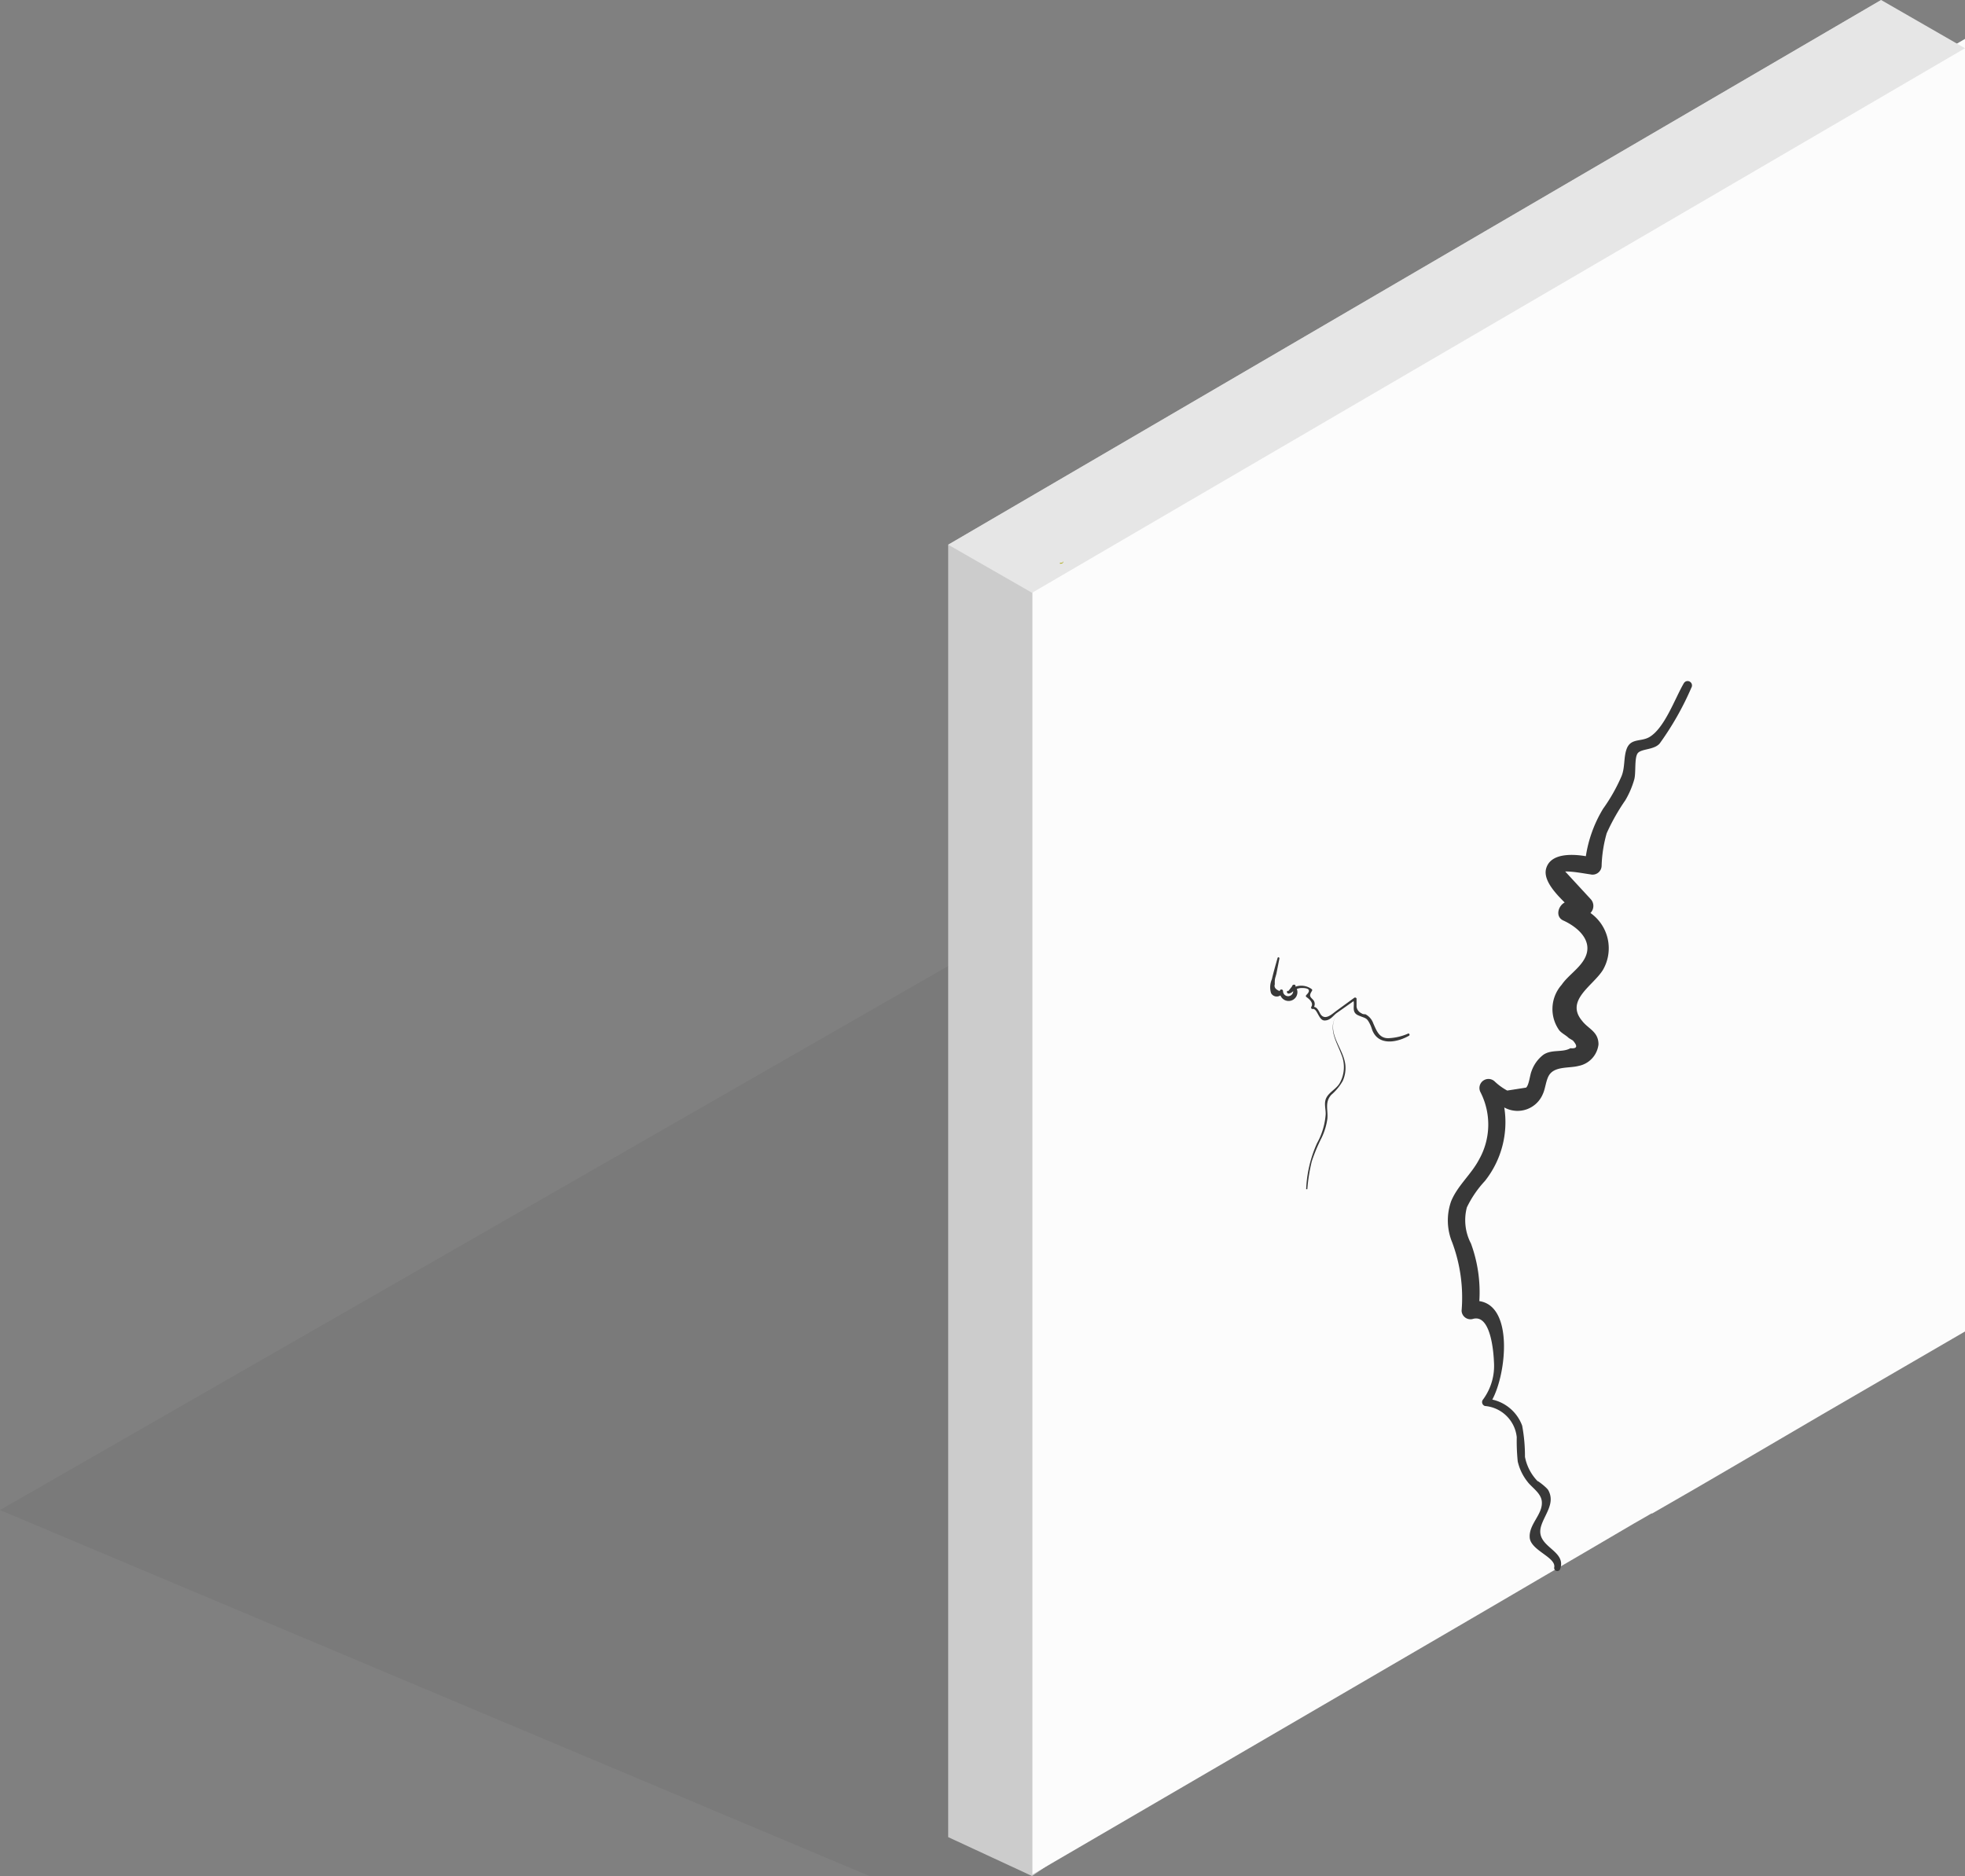 <svg id="Layer" xmlns="http://www.w3.org/2000/svg" viewBox="0 0 119.72 114.32"><rect x="0" y="0" width="119.72" height="114.32" fill="#808080" stroke="none"/><defs><style>.cls-1{opacity:.05}.cls-2{fill:#ccc}.cls-3{fill:#fcfcfc}.cls-4{fill:#e6e6e6}.cls-5{fill:#afad1e}.cls-6{fill:#383838}</style></defs><path class="cls-1" d="M62.91 114.31h-9.93L0 92.01 94.3 37.9l-31.39 76.41z"/><path class="cls-2" d="M114.61 78.76l-51.73 35.55-5.11-2.37V33.19L114.61 0v78.76z"/><path class="cls-3" d="M201.49 281.15v78.76l-8.76 5.09-4.73 2.77-.77.45-2.18 1.27-2.62 1.51h-.05l-.36.21-.7.4-3 1.76-2.86 1.67-2.68 1.57-2.38 1.39-25.73 15v-78.67z" transform="translate(-81.77 -278.78)"/><path class="cls-4" d="M57.77 33.19l5.11 2.93 56.84-33.18L114.61 0 57.77 33.19z"/><path class="cls-5" d="M146.49 313.07h-.14a.09.09 0 0 0 0 .05.11.11 0 0 0 .08 0 .14.14 0 0 0 .11-.06v-.08l-.05.09z" transform="translate(-81.77 -278.78)"/><path class="cls-6" d="M184.36 320.41c-.54.92-1.16 2.71-2.08 3.27-.52.32-1.16.05-1.41.75-.18.5-.09 1.1-.3 1.63a10.69 10.69 0 0 1-1.13 2 7.86 7.86 0 0 0-1.05 2.89c-.89-.15-2.13-.17-2.41.72-.22.68.49 1.48 1.12 2.1-.4.21-.59.87-.08 1.1.92.42 1.9 1.3 1.26 2.38-.34.58-1 1-1.36 1.53a2.23 2.23 0 0 0-.15 2.78c.16.19.4.29.58.47l.25.15c.31.35.26.51-.15.47-.48.28-1.14.05-1.65.4a2.15 2.15 0 0 0-.72 1c-.1.24-.15.84-.33 1l-1.15.18a3.53 3.53 0 0 1-.77-.56.55.55 0 0 0-.86.66 4.33 4.33 0 0 1-.08 4.09c-.48.92-1.32 1.6-1.71 2.56a3.51 3.51 0 0 0 .07 2.51 9.62 9.62 0 0 1 .57 4.15.54.54 0 0 0 .67.51c1.12-.35 1.28 2.09 1.3 2.6a3.45 3.45 0 0 1-.69 2.34.25.25 0 0 0 .14.36 2.13 2.13 0 0 1 1.94 1.9 12.29 12.29 0 0 0 .06 1.48 3.12 3.12 0 0 0 .59 1.23c.29.39.9.73.88 1.31 0 .73-.8 1.31-.74 2.1s1.64 1.2 1.49 1.83a.19.19 0 0 0 .36.1c.43-1.18-1.5-1.33-1.17-2.58.2-.74.9-1.43.45-2.24-.1-.18-.75-.66-.63-.53a2.92 2.92 0 0 1-.79-1.5 10 10 0 0 0-.17-1.9 2.52 2.52 0 0 0-1.82-1.59c.87-1.61 1.28-5.7-.79-6a8.61 8.61 0 0 0-.51-3.51 3.07 3.07 0 0 1-.25-2.2 6.48 6.48 0 0 1 1.1-1.61 5.76 5.76 0 0 0 1.18-4.48 1.67 1.67 0 0 0 2.35-.82c.17-.36.19-.93.44-1.23.38-.46 1.2-.34 1.73-.48a1.51 1.51 0 0 0 1.22-1.31c0-.79-.62-.94-1-1.44-1.05-1.25.68-2.14 1.27-3.1a2.63 2.63 0 0 0-.76-3.47.61.61 0 0 0 0-.86l-1.08-1.17-.46-.5c.52 0 1 .1 1.55.18a.55.55 0 0 0 .67-.51 8.1 8.1 0 0 1 .31-2 12.5 12.5 0 0 1 1.13-2 5.38 5.38 0 0 0 .55-1.28c.11-.41 0-1.28.2-1.58s1-.2 1.35-.61a18 18 0 0 0 1.93-3.4.26.26 0 0 0-.46-.27zm-16.78 21.34a3.3 3.3 0 0 1-1.23.29c-.56 0-.71-.46-.91-.9a1 1 0 0 0-.48-.56c-.07 0-.17 0-.24-.06a.51.51 0 0 1-.3-.4v-.5a.1.1 0 0 0-.13-.05l-1.07.78c-.28.2-.71.65-1 .22-.1-.18-.19-.41-.39-.44a.4.4 0 0 0 0-.35c-.06-.11-.17-.17-.22-.27s0-.2.09-.35a.08.08 0 0 0 0-.1 1.07 1.07 0 0 0-1-.16v-.08a.12.12 0 0 0-.21.06l-.22.28h-.07a.1.1 0 0 0 .1.16.47.47 0 0 0 .26-.15.31.31 0 0 1-.62 0 .1.1 0 0 0-.2 0q-.39-.15-.3-.42a1.6 1.6 0 0 1 0-.21c0-.15.07-.3.1-.45l.18-.91c0-.08-.1-.11-.12 0-.12.42-.24.84-.34 1.27a1.22 1.22 0 0 0-.05.84.39.39 0 0 0 .57.14.53.53 0 0 0 1-.39.88.88 0 0 1 .29-.06c.09 0 .4 0 .44.13s-.12.26-.16.31a.08.08 0 0 0 0 .1c.16.11.49.37.3.63 0 0 0 .12.08.11.3-.07.37.69.73.7s.54-.3.73-.44l1.05-.74c.06.33-.13.69.29.87s.49.13.66.44.15.43.27.63c.45.79 1.52.54 2.17.16a.08.08 0 0 0-.05-.13z" transform="translate(-81.77 -278.78)"/><path class="cls-6" d="M163.14 340.73c-.43.8.07 1.54.35 2.29a2 2 0 0 1-.11 1.78c-.21.34-.62.52-.8.87s0 .74-.05 1.11a4.24 4.24 0 0 1-.52 1.66 7.55 7.55 0 0 0-.66 2.8h.07a10.63 10.63 0 0 1 .27-1.69 10.15 10.15 0 0 1 .6-1.44 3.92 3.92 0 0 0 .35-1.15c.06-.53-.18-1 .24-1.47a3.21 3.21 0 0 0 .7-.85 1.93 1.93 0 0 0 .16-.95c-.1-1.03-1.14-1.92-.6-2.96z" transform="translate(-81.77 -278.78)"/></svg>